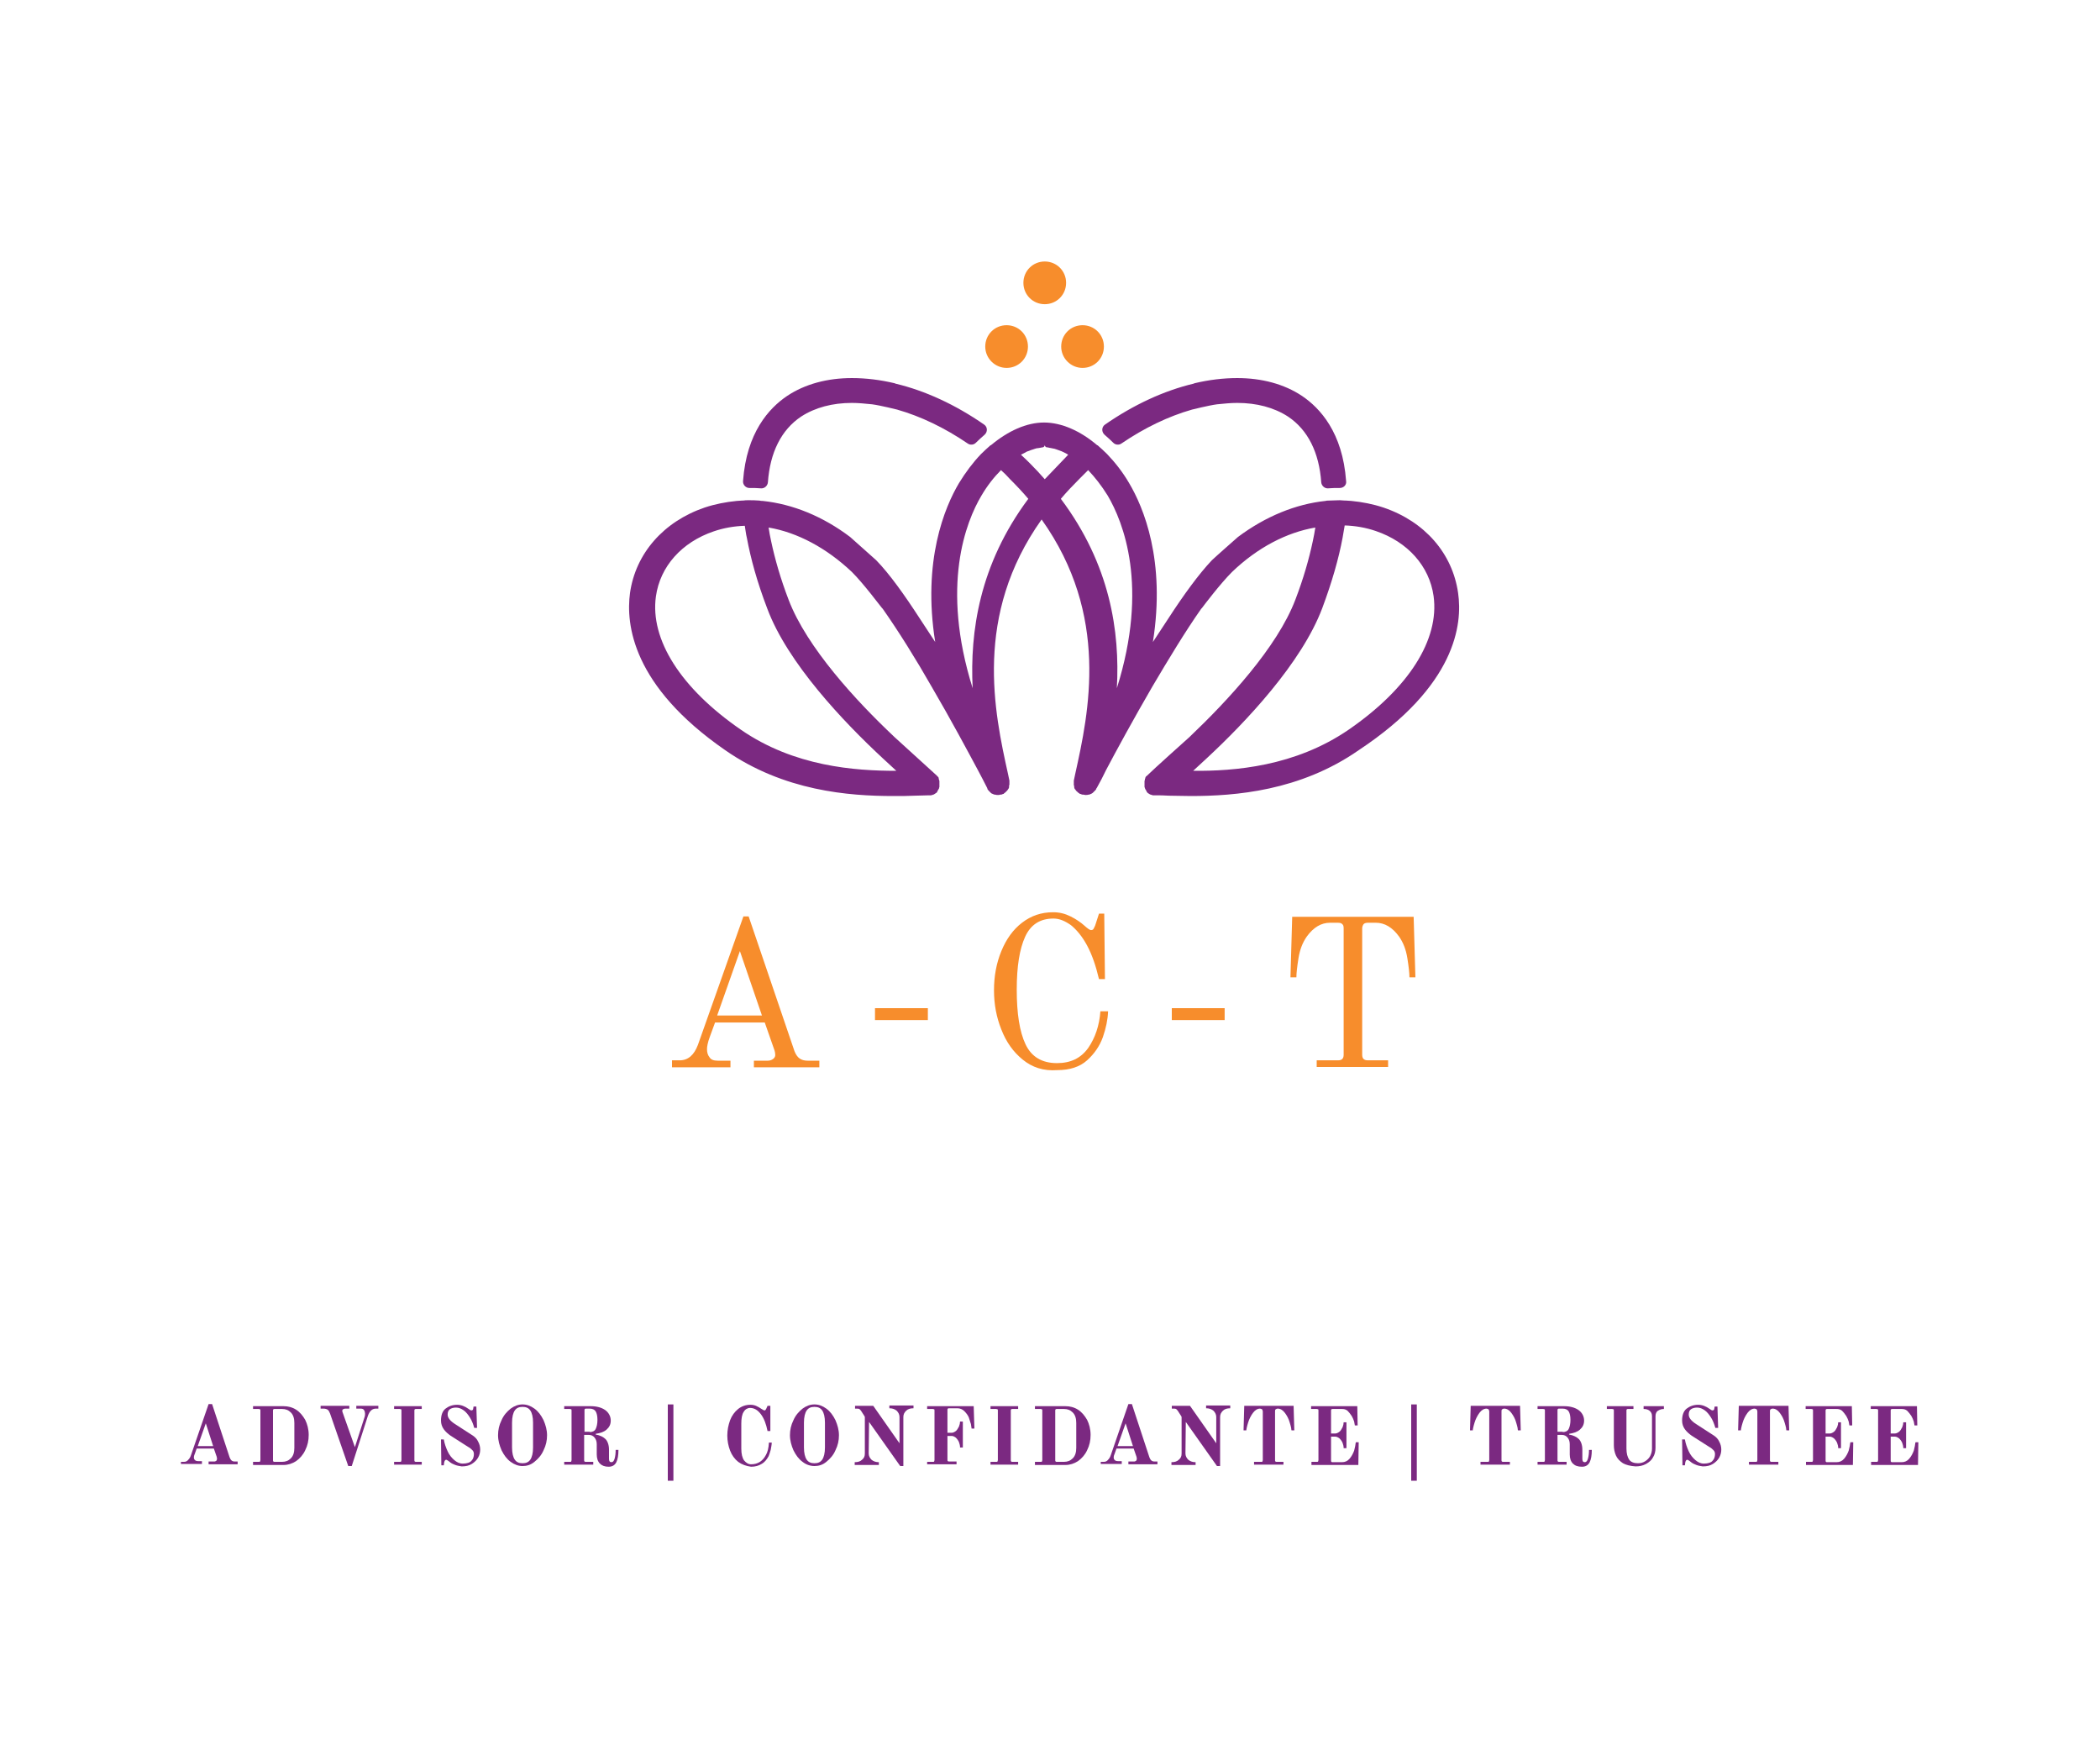 <?xml version="1.0" encoding="utf-8"?>
<!-- Generator: Adobe Illustrator 27.4.0, SVG Export Plug-In . SVG Version: 6.00 Build 0)  -->
<svg version="1.1" id="Layer_1" xmlns="http://www.w3.org/2000/svg" xmlns:xlink="http://www.w3.org/1999/xlink" x="0px" y="0px"
	 viewBox="0 0 600 500" style="enable-background:new 0 0 600 500;" xml:space="preserve">
<style type="text/css">
	.st0{fill:#7B2981;}
	.st1{fill:#F78D2C;}
</style>
<g>
	<path class="st0" d="M298.4,169.5l0.2-0.2L298.4,169.5z"/>
	<g>
		<path class="st1" d="M192,302.9h2.2c2.4,0,4.1-1.5,5.2-4.4l13-36.7h1.5l13.1,38.5c0.4,1,0.9,1.7,1.5,2.1c0.6,0.4,1.3,0.6,2.2,0.6
			h3.4v1.9h-18.7v-1.9h4c0.6,0,1.1-0.2,1.5-0.5c0.4-0.3,0.6-0.7,0.6-1.1c0-0.5-0.1-1-0.2-1.3l-2.8-8h-14.2l-1.5,4.1
			c-0.6,1.6-0.8,2.8-0.8,3.5c0,0.9,0.2,1.7,0.7,2.3c0.4,0.7,1.2,1,2.3,1h3.7v1.9H192V302.9z M204.9,290.1h12.8l-6.3-18.4
			L204.9,290.1z"/>
		<path class="st1" d="M250,291.3V288h15.1v3.4H250z"/>
		<path class="st1" d="M292.2,302.7c-2.7-2.2-4.7-5-6.1-8.6c-1.4-3.5-2.1-7.2-2.1-11.2c0-4.1,0.7-7.8,2.1-11.2
			c1.4-3.4,3.3-6.1,5.9-8.1s5.5-3,8.9-3c1.8,0,3.4,0.4,5,1.2c1.6,0.8,2.9,1.7,3.9,2.6c1,0.9,1.6,1.3,1.9,1.3c0.3,0,0.6-0.1,0.7-0.3
			c0.1-0.2,0.3-0.5,0.5-1l1.1-3.4h1.5l0.2,18.7h-1.7c-0.9-3.8-2-7-3.4-9.6c-1.4-2.6-3-4.5-4.6-5.8c-1.7-1.2-3.3-1.9-5-1.9
			c-3.8,0-6.5,1.7-8.1,5.2c-1.6,3.5-2.4,8.5-2.4,15.1c0,6.8,0.8,12,2.5,15.6c1.7,3.6,4.7,5.4,9,5.4c3.9,0,6.8-1.4,8.9-4.3
			c2-2.9,3.2-6.4,3.5-10.5h2.2c-0.1,2.4-0.6,4.8-1.5,7.4c-0.9,2.5-2.4,4.7-4.5,6.6c-2.1,1.9-5,2.8-8.5,2.8
			C298.1,306,294.9,304.9,292.2,302.7z"/>
		<path class="st1" d="M334.8,291.3V288h15.1v3.4H334.8z"/>
		<path class="st1" d="M376.5,302.9h5.8c1.1,0,1.6-0.5,1.6-1.6v-36.1c0-0.6-0.1-1-0.4-1.2c-0.2-0.3-0.7-0.4-1.3-0.4h-2.2
			c-2.5,0-4.7,1.3-6.6,3.9c-1.2,1.7-2,3.7-2.4,6.2c-0.4,2.5-0.6,4.3-0.6,5.5h-1.7l0.5-17.3h34.7l0.5,17.3h-1.7c0-1.2-0.2-3-0.6-5.5
			c-0.4-2.5-1.2-4.5-2.4-6.2c-1.9-2.6-4.1-3.9-6.6-3.9h-2.2c-0.6,0-1,0.1-1.3,0.4c-0.2,0.3-0.4,0.7-0.4,1.2v36.1
			c0,1.1,0.5,1.6,1.6,1.6h5.8v1.9h-20.4V302.9z"/>
	</g>
	<g>
		<path class="st0" d="M51.8,417.6h0.8c0.5,0,0.9-0.2,1.2-0.6c0.4-0.4,0.6-0.8,0.8-1.4l5-14.5h1l5,15.2c0.3,0.8,0.7,1.2,1.4,1.2h0.9
			v0.8h-8.3v-0.8h1.7c0.2,0,0.3-0.1,0.5-0.2c0.1-0.1,0.2-0.3,0.2-0.5c0-0.2,0-0.4-0.1-0.7l-0.8-2.3h-4.9l-0.5,1.4
			c-0.2,0.4-0.3,0.8-0.3,1.2c0,0.3,0.1,0.5,0.3,0.7c0.2,0.2,0.5,0.3,0.9,0.3h1.1v0.8h-6V417.6z M56.5,413.1h4.4l-2.1-6.5L56.5,413.1
			z"/>
		<path class="st0" d="M72.3,417.6h1.6c0.2,0,0.4,0,0.4-0.1s0.1-0.2,0.1-0.4V403c0-0.2,0-0.4-0.1-0.4s-0.2-0.1-0.4-0.1h-1.6v-0.8H81
			c1.3,0,2.5,0.3,3.6,1c1.1,0.7,1.9,1.7,2.6,2.9c0.6,1.2,1,2.7,1,4.3c0,1.6-0.3,3-1,4.4c-0.6,1.3-1.5,2.3-2.6,3.1
			c-1.1,0.7-2.3,1.1-3.6,1.1h-8.7V417.6z M80.6,417.6c1,0,1.8-0.3,2.5-1s1-1.7,1-3v-7.1c0-1.3-0.3-2.3-1-3s-1.5-1-2.5-1h-2.1
			c-0.2,0-0.3,0-0.4,0.1c-0.1,0.1-0.1,0.2-0.1,0.4v14.1c0,0.2,0,0.3,0.1,0.4c0.1,0.1,0.2,0.1,0.4,0.1H80.6z"/>
		<path class="st0" d="M94.3,403.8c-0.2-0.5-0.4-0.9-0.7-1.1c-0.3-0.2-0.7-0.3-1.2-0.3h-0.8v-0.8h8.2v0.8h-1.2
			c-0.2,0-0.4,0.1-0.6,0.2c-0.2,0.1-0.2,0.3-0.2,0.4c0,0.2,0,0.3,0.1,0.5l3.5,9.9l2.7-8.4c0.2-0.5,0.2-0.9,0.2-1.2
			c0-0.3-0.1-0.7-0.3-1s-0.5-0.4-1-0.4h-1.2v-0.8h6.3v0.8h-0.7c-1.1,0-1.8,0.7-2.3,2.1l-4.6,14.3h-1L94.3,403.8z"/>
		<path class="st0" d="M112.6,417.6h1.6c0.2,0,0.4,0,0.4-0.1s0.1-0.2,0.1-0.4V403c0-0.2,0-0.4-0.1-0.4s-0.2-0.1-0.4-0.1h-1.6v-0.8
			h7.9v0.8h-1.6c-0.2,0-0.3,0-0.4,0.1c-0.1,0.1-0.1,0.2-0.1,0.4v14.1c0,0.2,0,0.3,0.1,0.4c0.1,0.1,0.2,0.1,0.4,0.1h1.6v0.8h-7.9
			V417.6z"/>
		<path class="st0" d="M130.1,418.5c-0.5-0.2-1-0.4-1.4-0.7c-0.4-0.3-0.6-0.5-0.8-0.6c-0.2-0.1-0.3-0.2-0.4-0.2
			c-0.3,0-0.5,0.3-0.6,0.8l-0.1,0.8h-0.7l-0.1-7.4h0.8c0.2,1.2,0.6,2.3,1.1,3.4c0.5,1.1,1.2,1.9,1.9,2.5c0.7,0.6,1.5,1,2.4,1
			c1.2,0,2.1-0.3,2.5-0.8c0.5-0.5,0.7-1.2,0.7-1.9c0-0.4-0.1-0.8-0.4-1.1s-0.7-0.7-1.3-1l-5-3.2c-0.7-0.5-1.4-1.1-1.9-1.8
			c-0.5-0.7-0.8-1.5-0.8-2.5c0-1.5,0.4-2.7,1.3-3.4c0.9-0.7,2-1.1,3.3-1.1c1.1,0,2.2,0.4,3.3,1.2c0.4,0.3,0.6,0.4,0.8,0.4
			c0.3,0,0.5-0.2,0.5-0.5l0.1-0.6h0.8l0.2,6.1h-0.8c-0.3-1.1-0.7-2.1-1.2-2.9s-1.1-1.6-1.8-2.1c-0.7-0.5-1.4-0.8-2.2-0.8
			c-0.8,0-1.4,0.2-1.8,0.5c-0.4,0.3-0.6,0.8-0.6,1.5c0,0.9,0.7,1.8,2.1,2.7l5.1,3.3c0.6,0.4,1.2,1,1.5,1.7c0.4,0.7,0.6,1.5,0.6,2.3
			c0,0.8-0.2,1.6-0.6,2.3c-0.4,0.7-1,1.3-1.8,1.8c-0.8,0.5-1.7,0.7-2.9,0.7C131.3,418.8,130.6,418.7,130.1,418.5z"/>
		<path class="st0" d="M145.9,417.6c-1.1-0.8-1.9-1.9-2.6-3.3c-0.6-1.4-1-2.8-1-4.3c0-1.5,0.3-2.9,1-4.3c0.6-1.4,1.5-2.4,2.6-3.3
			c1.1-0.8,2.2-1.2,3.4-1.2s2.3,0.4,3.4,1.2s1.9,1.9,2.6,3.3c0.6,1.4,1,2.8,1,4.3c0,1.5-0.3,2.9-1,4.3c-0.6,1.4-1.5,2.4-2.6,3.3
			s-2.2,1.2-3.4,1.2S147,418.4,145.9,417.6z M151.5,417c0.5-0.7,0.8-1.9,0.8-3.5v-7.1c0-1.6-0.3-2.8-0.8-3.5c-0.5-0.7-1.2-1-2.2-1
			s-1.7,0.3-2.2,1c-0.5,0.7-0.8,1.9-0.8,3.5v7.1c0,1.6,0.3,2.8,0.8,3.5c0.5,0.7,1.2,1,2.2,1S151,417.7,151.5,417z"/>
		<path class="st0" d="M171.4,418.1c-0.6-0.6-0.9-1.5-0.9-2.6v-2.9c0-0.8-0.2-1.4-0.6-1.9c-0.4-0.5-0.9-0.8-1.7-0.8h-1.3v7.2
			c0,0.2,0,0.3,0.1,0.4c0.1,0.1,0.2,0.1,0.4,0.1h2.1v0.8h-8.3v-0.8h1.6c0.2,0,0.4,0,0.4-0.1s0.1-0.2,0.1-0.4V403
			c0-0.2,0-0.4-0.1-0.4s-0.2-0.1-0.4-0.1h-1.6v-0.8h7.6c1.7,0,3.1,0.4,4.1,1.1c1,0.7,1.6,1.8,1.6,3c0,1.1-0.4,1.9-1.2,2.6
			s-1.8,1-3.1,1.2v0.2c1.2,0.2,2.2,0.7,2.8,1.3s1,1.7,1,3v2.6c0,0.7,0.2,1,0.7,1c0.4,0,0.7-0.3,0.9-1c0.2-0.7,0.3-1.5,0.3-2.5h0.8
			c0,1.5-0.2,2.7-0.6,3.5c-0.4,0.8-1.1,1.3-2.2,1.3C172.8,419,172,418.7,171.4,418.1z M168.5,409.1c0.8,0,1.4-0.3,1.7-0.9
			s0.5-1.5,0.5-2.6c0-1.1-0.2-1.9-0.5-2.4c-0.3-0.5-0.9-0.8-1.7-0.8h-1c-0.2,0-0.3,0-0.4,0.1c-0.1,0.1-0.1,0.2-0.1,0.4v6.1H168.5z"
			/>
		<path class="st0" d="M190.8,423v-21.8h1.6V423H190.8z"/>
		<path class="st0" d="M210.9,417.6c-1-0.8-1.8-1.9-2.3-3.2c-0.5-1.3-0.8-2.8-0.8-4.3c0-1.6,0.3-3,0.8-4.4c0.5-1.3,1.3-2.4,2.3-3.2
			c1-0.8,2.2-1.2,3.5-1.2c0.6,0,1.1,0.1,1.6,0.3c0.5,0.2,1,0.5,1.6,0.9c0.4,0.2,0.6,0.4,0.8,0.4c0.1,0,0.2,0,0.3-0.1
			c0.1-0.1,0.1-0.2,0.2-0.3l0.4-0.9h0.8v7.2h-0.8c-0.4-2-1-3.6-1.9-4.8c-0.9-1.2-1.9-1.8-3.1-1.8c-0.7,0-1.4,0.4-1.8,1.1
			c-0.5,0.7-0.7,1.9-0.7,3.4v7.1c0,1.6,0.3,2.7,0.8,3.4c0.6,0.7,1.2,1.1,2,1.1c1.9,0,3.3-0.9,4.2-2.6c0.5-0.8,0.8-2,0.9-3.6h0.8
			c0,0.7-0.2,1.4-0.3,2.1c-0.2,0.7-0.4,1.3-0.6,1.8c-0.5,0.9-1.1,1.7-2,2.2c-0.8,0.5-1.8,0.8-3,0.8
			C213.2,418.8,212,418.4,210.9,417.6z"/>
		<path class="st0" d="M229.3,417.6c-1.1-0.8-1.9-1.9-2.6-3.3c-0.6-1.4-1-2.8-1-4.3c0-1.5,0.3-2.9,1-4.3c0.6-1.4,1.5-2.4,2.6-3.3
			c1.1-0.8,2.2-1.2,3.4-1.2s2.3,0.4,3.4,1.2s1.9,1.9,2.6,3.3c0.6,1.4,1,2.8,1,4.3c0,1.5-0.3,2.9-1,4.3c-0.6,1.4-1.5,2.4-2.6,3.3
			s-2.2,1.2-3.4,1.2S230.3,418.4,229.3,417.6z M234.9,417c0.5-0.7,0.8-1.9,0.8-3.5v-7.1c0-1.6-0.3-2.8-0.8-3.5c-0.5-0.7-1.2-1-2.2-1
			s-1.7,0.3-2.2,1c-0.5,0.7-0.8,1.9-0.8,3.5v7.1c0,1.6,0.3,2.8,0.8,3.5c0.5,0.7,1.2,1,2.2,1S234.4,417.7,234.9,417z"/>
		<path class="st0" d="M248.3,406.2L248.3,406.2l-0.1,9c0,0.7,0.3,1.3,0.8,1.8c0.6,0.5,1.3,0.7,2.1,0.7v0.8h-6.9v-0.8
			c0.9,0,1.6-0.2,2.1-0.7c0.6-0.5,0.8-1,0.8-1.8v-10c0-0.2,0-0.3,0-0.4c0-0.1-0.1-0.2-0.2-0.4L246,403c-0.2-0.2-0.3-0.4-0.5-0.5
			s-0.5-0.1-0.8-0.1h-0.4v-0.8h5.2l7.5,10.7v-7.5c0-0.7-0.3-1.3-0.8-1.8c-0.6-0.5-1.3-0.7-2.1-0.7v-0.8h6.9v0.8
			c-0.9,0-1.6,0.2-2.1,0.7s-0.8,1-0.8,1.8v14h-0.9L248.3,406.2z"/>
		<path class="st0" d="M264.9,417.6h1.6c0.2,0,0.4,0,0.4-0.1s0.1-0.2,0.1-0.4V403c0-0.2,0-0.4-0.1-0.4s-0.2-0.1-0.4-0.1h-1.6v-0.8
			h13.3l0.2,6.4h-0.8c0-0.1-0.1-0.5-0.2-1.3c-0.2-0.7-0.4-1.3-0.6-1.9c-0.3-0.7-0.8-1.3-1.3-1.8s-1.2-0.8-1.9-0.8h-2.4
			c-0.2,0-0.3,0-0.4,0.1c-0.1,0.1-0.1,0.2-0.1,0.4v6.5h1.2c0.4,0,0.8-0.2,1.2-0.5c0.4-0.3,0.6-0.8,0.9-1.3c0.2-0.5,0.3-1,0.3-1.4
			h0.8v7.4h-0.8c0-0.5-0.1-1-0.3-1.5c-0.2-0.5-0.5-0.9-0.9-1.3c-0.4-0.3-0.8-0.5-1.2-0.5h-1.2v6.8c0,0.2,0,0.3,0.1,0.4
			c0.1,0.1,0.2,0.1,0.4,0.1h2.1v0.8h-8.4V417.6z"/>
		<path class="st0" d="M283,417.6h1.6c0.2,0,0.4,0,0.4-0.1s0.1-0.2,0.1-0.4V403c0-0.2,0-0.4-0.1-0.4s-0.2-0.1-0.4-0.1H283v-0.8h7.9
			v0.8h-1.6c-0.2,0-0.3,0-0.4,0.1c-0.1,0.1-0.1,0.2-0.1,0.4v14.1c0,0.2,0,0.3,0.1,0.4c0.1,0.1,0.2,0.1,0.4,0.1h1.6v0.8H283V417.6z"
			/>
		<path class="st0" d="M295.7,417.6h1.6c0.2,0,0.4,0,0.4-0.1s0.1-0.2,0.1-0.4V403c0-0.2,0-0.4-0.1-0.4s-0.2-0.1-0.4-0.1h-1.6v-0.8
			h8.7c1.3,0,2.5,0.3,3.6,1c1.1,0.7,1.9,1.7,2.6,2.9c0.6,1.2,1,2.7,1,4.3c0,1.6-0.3,3-1,4.4c-0.6,1.3-1.5,2.3-2.6,3.1
			c-1.1,0.7-2.3,1.1-3.6,1.1h-8.7V417.6z M304,417.6c1,0,1.8-0.3,2.5-1s1-1.7,1-3v-7.1c0-1.3-0.3-2.3-1-3s-1.5-1-2.5-1H302
			c-0.2,0-0.3,0-0.4,0.1c-0.1,0.1-0.1,0.2-0.1,0.4v14.1c0,0.2,0,0.3,0.1,0.4c0.1,0.1,0.2,0.1,0.4,0.1H304z"/>
		<path class="st0" d="M314.6,417.6h0.8c0.5,0,0.9-0.2,1.2-0.6c0.4-0.4,0.6-0.8,0.8-1.4l5-14.5h1l5,15.2c0.3,0.8,0.7,1.2,1.4,1.2
			h0.9v0.8h-8.3v-0.8h1.7c0.2,0,0.3-0.1,0.5-0.2c0.1-0.1,0.2-0.3,0.2-0.5c0-0.2,0-0.4-0.1-0.7l-0.8-2.3H319l-0.5,1.4
			c-0.2,0.4-0.3,0.8-0.3,1.2c0,0.3,0.1,0.5,0.3,0.7c0.2,0.2,0.5,0.3,0.9,0.3h1.1v0.8h-6V417.6z M319.3,413.1h4.4l-2.1-6.5
			L319.3,413.1z"/>
		<path class="st0" d="M338.8,406.2L338.8,406.2l-0.1,9c0,0.7,0.3,1.3,0.8,1.8c0.6,0.5,1.3,0.7,2.1,0.7v0.8h-6.9v-0.8
			c0.9,0,1.6-0.2,2.1-0.7c0.6-0.5,0.8-1,0.8-1.8v-10c0-0.2,0-0.3,0-0.4c0-0.1-0.1-0.2-0.2-0.4l-0.9-1.4c-0.2-0.2-0.3-0.4-0.5-0.5
			s-0.5-0.1-0.8-0.1h-0.4v-0.8h5.2l7.5,10.7v-7.5c0-0.7-0.3-1.3-0.8-1.8c-0.6-0.5-1.3-0.7-2.1-0.7v-0.8h6.9v0.8
			c-0.9,0-1.6,0.2-2.1,0.7s-0.8,1-0.8,1.8v14h-0.9L338.8,406.2z"/>
		<path class="st0" d="M358.4,417.6h1.9c0.2,0,0.4,0,0.4-0.1s0.1-0.2,0.1-0.4v-13.9c0-0.2-0.1-0.4-0.2-0.6c-0.2-0.1-0.4-0.2-0.6-0.2
			c-0.7,0-1.4,0.4-2,1.2s-1.1,1.8-1.4,2.8c-0.2,0.6-0.3,1.1-0.4,1.5c-0.1,0.4-0.1,0.6-0.1,0.7h-0.8l0.2-7h14.1l0.2,7h-0.8
			c0-0.1-0.1-0.3-0.1-0.7c-0.1-0.4-0.2-0.9-0.4-1.5c-0.3-1.1-0.8-2-1.4-2.8s-1.3-1.2-2-1.2c-0.3,0-0.5,0.1-0.6,0.2
			c-0.2,0.1-0.2,0.3-0.2,0.6v13.9c0,0.2,0,0.3,0.1,0.4s0.2,0.1,0.4,0.1h1.9v0.8h-8.4V417.6z"/>
		<path class="st0" d="M374.6,417.6h1.6c0.2,0,0.4,0,0.4-0.1s0.1-0.2,0.1-0.4V403c0-0.2,0-0.4-0.1-0.4s-0.2-0.1-0.4-0.1h-1.6v-0.8
			h13.2l0.1,5.5h-0.8c0-0.1-0.1-0.5-0.2-1.1c-0.2-0.6-0.4-1.1-0.7-1.6c-0.4-0.6-0.8-1.1-1.2-1.5c-0.5-0.4-1-0.5-1.6-0.5h-2.6
			c-0.2,0-0.3,0-0.4,0.1c-0.1,0.1-0.1,0.2-0.1,0.4v6.5h1.2c0.4,0,0.8-0.2,1.2-0.5c0.4-0.3,0.6-0.8,0.9-1.3c0.2-0.5,0.3-1,0.3-1.4
			h0.8v7.4h-0.8c0-0.5-0.1-1-0.3-1.5c-0.2-0.5-0.5-0.9-0.9-1.3c-0.4-0.3-0.8-0.5-1.2-0.5h-1.2v6.8c0,0.2,0,0.3,0.1,0.4
			c0.1,0.1,0.2,0.1,0.4,0.1h2.6c0.9,0,1.6-0.3,2.2-1c0.6-0.7,1-1.5,1.3-2.3c0.1-0.4,0.2-0.8,0.3-1.3c0.1-0.5,0.1-0.9,0.2-1.1h0.8
			l-0.1,6.5h-13.4V417.6z"/>
		<path class="st0" d="M403.2,423v-21.8h1.6V423H403.2z"/>
		<path class="st0" d="M423.1,417.6h1.9c0.2,0,0.4,0,0.4-0.1s0.1-0.2,0.1-0.4v-13.9c0-0.2-0.1-0.4-0.2-0.6c-0.2-0.1-0.4-0.2-0.6-0.2
			c-0.7,0-1.4,0.4-2,1.2s-1.1,1.8-1.4,2.8c-0.2,0.6-0.3,1.1-0.4,1.5c-0.1,0.4-0.1,0.6-0.1,0.7H420l0.2-7h14.1l0.2,7h-0.8
			c0-0.1-0.1-0.3-0.1-0.7c-0.1-0.4-0.2-0.9-0.4-1.5c-0.3-1.1-0.8-2-1.4-2.8s-1.3-1.2-2-1.2c-0.3,0-0.5,0.1-0.6,0.2
			c-0.2,0.1-0.2,0.3-0.2,0.6v13.9c0,0.2,0,0.3,0.1,0.4s0.2,0.1,0.4,0.1h1.9v0.8h-8.4V417.6z"/>
		<path class="st0" d="M449.4,418.1c-0.6-0.6-0.9-1.5-0.9-2.6v-2.9c0-0.8-0.2-1.4-0.6-1.9c-0.4-0.5-0.9-0.8-1.7-0.8H445v7.2
			c0,0.2,0,0.3,0.1,0.4c0.1,0.1,0.2,0.1,0.4,0.1h2.1v0.8h-8.3v-0.8h1.6c0.2,0,0.4,0,0.4-0.1s0.1-0.2,0.1-0.4V403
			c0-0.2,0-0.4-0.1-0.4s-0.2-0.1-0.4-0.1h-1.6v-0.8h7.6c1.7,0,3.1,0.4,4.1,1.1c1,0.7,1.6,1.8,1.6,3c0,1.1-0.4,1.9-1.2,2.6
			s-1.8,1-3.1,1.2v0.2c1.2,0.2,2.2,0.7,2.8,1.3s1,1.7,1,3v2.6c0,0.7,0.2,1,0.7,1c0.4,0,0.7-0.3,0.9-1c0.2-0.7,0.3-1.5,0.3-2.5h0.8
			c0,1.5-0.2,2.7-0.6,3.5c-0.4,0.8-1.1,1.3-2.2,1.3C450.8,419,450,418.7,449.4,418.1z M446.5,409.1c0.8,0,1.4-0.3,1.7-0.9
			s0.5-1.5,0.5-2.6c0-1.1-0.2-1.9-0.5-2.4c-0.3-0.5-0.9-0.8-1.7-0.8h-1c-0.2,0-0.3,0-0.4,0.1c-0.1,0.1-0.1,0.2-0.1,0.4v6.1H446.5z"
			/>
		<path class="st0" d="M463.7,418c-0.9-0.6-1.6-1.3-2-2.2c-0.4-0.9-0.6-1.9-0.6-3V403c0-0.2,0-0.4-0.1-0.4s-0.2-0.1-0.4-0.1h-1.5
			v-0.8h7.6v0.8h-1.5c-0.2,0-0.3,0-0.4,0.1c-0.1,0.1-0.1,0.2-0.1,0.4v10.8c0,1.4,0.3,2.5,0.8,3.2s1.4,1,2.5,1c0.8,0,1.5-0.2,2.1-0.6
			c0.6-0.4,1.1-0.9,1.4-1.5s0.5-1.3,0.5-2.1v-9.2c0-0.7-0.2-1.2-0.7-1.6s-1.1-0.5-1.7-0.5v-0.8h5.8v0.8c-0.7,0-1.2,0.2-1.7,0.5
			s-0.7,0.9-0.7,1.6v9c0,1-0.2,1.9-0.7,2.7c-0.4,0.8-1.1,1.4-2,1.9s-1.9,0.7-3,0.7C465.8,418.8,464.6,418.5,463.7,418z"/>
		<path class="st0" d="M484.7,418.5c-0.5-0.2-1-0.4-1.4-0.7c-0.4-0.3-0.6-0.5-0.8-0.6c-0.2-0.1-0.3-0.2-0.4-0.2
			c-0.3,0-0.5,0.3-0.6,0.8l-0.1,0.8h-0.7l-0.1-7.4h0.8c0.2,1.2,0.6,2.3,1.1,3.4c0.5,1.1,1.2,1.9,1.9,2.5c0.7,0.6,1.5,1,2.4,1
			c1.2,0,2.1-0.3,2.5-0.8c0.5-0.5,0.7-1.2,0.7-1.9c0-0.4-0.1-0.8-0.4-1.1s-0.7-0.7-1.3-1l-5-3.2c-0.7-0.5-1.4-1.1-1.9-1.8
			c-0.5-0.7-0.8-1.5-0.8-2.5c0-1.5,0.4-2.7,1.3-3.4c0.9-0.7,2-1.1,3.3-1.1c1.1,0,2.2,0.4,3.3,1.2c0.4,0.3,0.6,0.4,0.8,0.4
			c0.3,0,0.5-0.2,0.5-0.5l0.1-0.6h0.8l0.2,6.1h-0.8c-0.3-1.1-0.7-2.1-1.2-2.9s-1.1-1.6-1.8-2.1c-0.7-0.5-1.4-0.8-2.2-0.8
			c-0.8,0-1.4,0.2-1.8,0.5c-0.4,0.3-0.6,0.8-0.6,1.5c0,0.9,0.7,1.8,2.1,2.7l5.1,3.3c0.6,0.4,1.2,1,1.5,1.7c0.4,0.7,0.6,1.5,0.6,2.3
			c0,0.8-0.2,1.6-0.6,2.3c-0.4,0.7-1,1.3-1.8,1.8c-0.8,0.5-1.7,0.7-2.9,0.7C485.8,418.8,485.2,418.7,484.7,418.5z"/>
		<path class="st0" d="M499.7,417.6h1.9c0.2,0,0.4,0,0.4-0.1s0.1-0.2,0.1-0.4v-13.9c0-0.2-0.1-0.4-0.2-0.6c-0.2-0.1-0.4-0.2-0.6-0.2
			c-0.7,0-1.4,0.4-2,1.2s-1.1,1.8-1.4,2.8c-0.2,0.6-0.3,1.1-0.4,1.5c-0.1,0.4-0.1,0.6-0.1,0.7h-0.8l0.2-7H511l0.2,7h-0.8
			c0-0.1-0.1-0.3-0.1-0.7c-0.1-0.4-0.2-0.9-0.4-1.5c-0.3-1.1-0.8-2-1.4-2.8s-1.3-1.2-2-1.2c-0.3,0-0.5,0.1-0.6,0.2
			c-0.2,0.1-0.2,0.3-0.2,0.6v13.9c0,0.2,0,0.3,0.1,0.4s0.2,0.1,0.4,0.1h1.9v0.8h-8.4V417.6z"/>
		<path class="st0" d="M515.9,417.6h1.6c0.2,0,0.4,0,0.4-0.1s0.1-0.2,0.1-0.4V403c0-0.2,0-0.4-0.1-0.4s-0.2-0.1-0.4-0.1h-1.6v-0.8
			h13.2l0.1,5.5h-0.8c0-0.1-0.1-0.5-0.2-1.1c-0.2-0.6-0.4-1.1-0.7-1.6c-0.4-0.6-0.8-1.1-1.2-1.5c-0.5-0.4-1-0.5-1.6-0.5h-2.6
			c-0.2,0-0.3,0-0.4,0.1c-0.1,0.1-0.1,0.2-0.1,0.4v6.5h1.2c0.4,0,0.8-0.2,1.2-0.5c0.4-0.3,0.6-0.8,0.9-1.3c0.2-0.5,0.3-1,0.3-1.4
			h0.8v7.4h-0.8c0-0.5-0.1-1-0.3-1.5c-0.2-0.5-0.5-0.9-0.9-1.3c-0.4-0.3-0.8-0.5-1.2-0.5h-1.2v6.8c0,0.2,0,0.3,0.1,0.4
			c0.1,0.1,0.2,0.1,0.4,0.1h2.6c0.9,0,1.6-0.3,2.2-1c0.6-0.7,1-1.5,1.3-2.3c0.1-0.4,0.2-0.8,0.3-1.3c0.1-0.5,0.1-0.9,0.2-1.1h0.8
			l-0.1,6.5h-13.4V417.6z"/>
		<path class="st0" d="M534.5,417.6h1.6c0.2,0,0.4,0,0.4-0.1s0.1-0.2,0.1-0.4V403c0-0.2,0-0.4-0.1-0.4s-0.2-0.1-0.4-0.1h-1.6v-0.8
			h13.2l0.1,5.5h-0.8c0-0.1-0.1-0.5-0.2-1.1c-0.2-0.6-0.4-1.1-0.7-1.6c-0.4-0.6-0.8-1.1-1.2-1.5c-0.5-0.4-1-0.5-1.6-0.5h-2.6
			c-0.2,0-0.3,0-0.4,0.1c-0.1,0.1-0.1,0.2-0.1,0.4v6.5h1.2c0.4,0,0.8-0.2,1.2-0.5c0.4-0.3,0.6-0.8,0.9-1.3c0.2-0.5,0.3-1,0.3-1.4
			h0.8v7.4h-0.8c0-0.5-0.1-1-0.3-1.5c-0.2-0.5-0.5-0.9-0.9-1.3c-0.4-0.3-0.8-0.5-1.2-0.5h-1.2v6.8c0,0.2,0,0.3,0.1,0.4
			c0.1,0.1,0.2,0.1,0.4,0.1h2.6c0.9,0,1.6-0.3,2.2-1c0.6-0.7,1-1.5,1.3-2.3c0.1-0.4,0.2-0.8,0.3-1.3c0.1-0.5,0.1-0.9,0.2-1.1h0.8
			l-0.1,6.5h-13.4V417.6z"/>
	</g>
	<g>
		<path class="st0" d="M214.1,139.4c1.1,0,2.2,0,3.3,0.1c1,0.1,1.9-0.7,2-1.7c0.6-8.5,3.8-15,9.5-18.8c4-2.6,9-3.9,14.5-3.9
			c1.9,0,3.8,0.2,5.8,0.4c2.3,0.3,7.1,1.5,7.1,1.5c6.7,1.9,13.6,5.2,20.2,9.7c0.7,0.5,1.7,0.4,2.3-0.2c0.8-0.8,1.7-1.6,2.5-2.3
			c0.9-0.8,0.9-2.2-0.1-2.9c-8.2-5.7-16.9-9.7-25.3-11.7c-0.1,0-0.1,0-0.2-0.1c-4.2-1-8.3-1.5-12.3-1.5c-7,0-13.4,1.7-18.5,5.1
			c-5.2,3.5-11.6,10.5-12.6,24.3C212.2,138.5,213.1,139.4,214.1,139.4"/>
		<path class="st0" d="M382.8,139.4c-1.1,0-2.2,0-3.3,0.1c-1,0.1-1.9-0.7-2-1.7c-0.6-8.5-3.8-15-9.5-18.8c-4-2.6-9-3.9-14.5-3.9
			c-1.9,0-3.8,0.2-5.8,0.4c-2.3,0.3-7.1,1.5-7.1,1.5c-6.7,1.9-13.6,5.2-20.2,9.7c-0.7,0.5-1.7,0.4-2.3-0.2c-0.8-0.8-1.7-1.6-2.5-2.3
			c-0.9-0.8-0.9-2.2,0.1-2.9c8.2-5.7,16.9-9.7,25.3-11.7c0.1,0,0.1,0,0.2-0.1c4.2-1,8.3-1.5,12.3-1.5c7,0,13.4,1.7,18.5,5.1
			c5.2,3.5,11.6,10.5,12.6,24.3C384.8,138.5,383.9,139.4,382.8,139.4"/>
		<path class="st0" d="M416.6,169.4c-1.6-11.3-9.5-20.4-21.3-24.4c-3-1-6.1-1.6-9.2-1.9l-1.5-0.1l-0.3,0c-0.5,0-1-0.1-1.5-0.1
			c-1.1,0-2.2,0.1-3.2,0.1c-0.3,0-0.6,0-0.9,0.1c-8.5,0.9-17.1,4.4-25,10.3c0,0-6.7,5.9-7.4,6.6c0,0-0.1,0.1-0.1,0.1
			c-3.6,3.8-8,9.8-12.4,16.6l-4.4,6.7c0,0,0,0,0,0c3.7-23.3-2.7-38.5-6.8-45.4c-1.8-3.1-4-5.9-6.3-8.3c-0.9-0.9-1.8-1.7-2.7-2.5
			c0,0,0,0-0.1,0c-4.8-4.1-10.2-6.5-15.2-6.5c-5,0-10.3,2.4-15.2,6.5c0,0,0,0-0.1,0c-0.9,0.8-1.8,1.6-2.7,2.5
			c-2.3,2.4-4.4,5.2-6.3,8.3c-4.1,6.9-10.5,22.2-6.8,45.4c0,0,0,0,0,0l-4.4-6.7c-4.4-6.8-8.7-12.8-12.4-16.6c0,0-0.1-0.1-0.1-0.1
			c-0.7-0.6-7.4-6.6-7.4-6.6c-7.8-5.9-16.4-9.4-25-10.3c-0.3,0-0.6,0-0.9-0.1c-1.1-0.1-2.2-0.1-3.2-0.1c-0.5,0-1,0-1.5,0.1l-0.3,0
			l-1.5,0.1c-3.1,0.3-6.2,0.9-9.2,1.9c-11.7,4-19.7,13.1-21.3,24.4c-1.2,8.9,0.6,26.5,27.2,44.9c16.8,11.7,35.4,13.1,48,13.1
			c2.3,0,4.5,0,6.3-0.1c1.4,0,2.6-0.1,3.7-0.1c0,0,0,0,0.1,0c0.1,0,0.3,0,0.4,0c0.1,0,0.2,0,0.3,0c0.1,0,0.2-0.1,0.3-0.1
			c0,0,0.1,0,0.1,0v0c0.1,0,0.2-0.1,0.2-0.1c0,0,0,0,0.1,0c0.1,0,0.1-0.1,0.2-0.1c0.1-0.1,0.2-0.1,0.3-0.2c0.1-0.1,0.2-0.1,0.3-0.2
			c0.1-0.1,0.2-0.1,0.2-0.2c0.1-0.1,0.1-0.1,0.1-0.2c0-0.1,0.1-0.1,0.1-0.2c0,0,0,0,0,0c0.1-0.1,0.1-0.1,0.1-0.2
			c0.1-0.1,0.1-0.2,0.2-0.3c0.1-0.1,0.1-0.2,0.1-0.3c0-0.1,0.1-0.2,0.1-0.3c0,0,0-0.1,0-0.1v0c0-0.1,0-0.1,0-0.2c0-0.1,0-0.3,0-0.4
			c0,0,0-0.1,0-0.1c0,0,0-0.1,0-0.1c0,0,0,0,0-0.1c0-0.1,0-0.3,0-0.4c0,0,0-0.1,0-0.1v0c0-0.1,0-0.1,0-0.2c0-0.1-0.1-0.2-0.1-0.3
			c0-0.1-0.1-0.2-0.1-0.4c0,0,0,0,0-0.1c0-0.1-0.1-0.2-0.1-0.3c-0.1-0.1-0.3-0.2-0.4-0.4c-1.9-1.7-11.2-10.2-12.2-11.1l-0.2-0.2
			c-10.5-9.9-24.8-25.3-30-39c-2.3-6-3.9-11.6-5-16.8c-0.3-1.3-0.5-2.5-0.7-3.8l0,0c8.2,1.4,16.5,5.8,23.8,12.7l0,0
			c3.4,3.4,8,9.6,8.6,10.3l0.2,0.2c4.5,6.4,9.5,14.4,14,22.3c5.5,9.4,10.3,18.4,13.2,23.8c0.9,1.7,1.8,3.4,2.7,5.2c0,0,0,0,0,0
			c0,0,0,0,0,0c0,0,0,0.1,0,0.1c0,0,0,0,0,0.1c0.1,0.1,0.2,0.2,0.3,0.4c0.1,0.1,0.2,0.2,0.3,0.3c0,0,0,0,0,0c0,0,0,0,0.1,0.1
			c0.1,0.1,0.2,0.2,0.3,0.3c0,0,0,0,0,0c0.1,0.1,0.2,0.2,0.3,0.2c0,0,0,0,0,0c0,0,0,0,0,0c0.2,0.1,0.5,0.2,0.7,0.3c0,0,0.1,0,0.1,0
			c0,0,0.1,0,0.1,0c0,0,0,0,0,0c0.3,0.1,0.5,0.1,0.8,0.1c0,0,0,0,0,0c0.1,0,0.1,0,0.1,0c0.2,0,0.4,0,0.6-0.1c0,0,0,0,0.1,0
			c0,0,0,0,0,0c0.1,0,0.1,0,0.1,0c0,0,0.1,0,0.1,0c0.2-0.1,0.3-0.1,0.5-0.2c0,0,0.1,0,0.1,0c0,0,0,0,0,0c0.1,0,0.1-0.1,0.1-0.1
			c0,0,0.1,0,0.1-0.1c0.1-0.1,0.2-0.1,0.3-0.2c0,0,0.1-0.1,0.1-0.1c0,0,0,0,0,0c0.1-0.1,0.1-0.1,0.2-0.2c0.1-0.1,0.1-0.1,0.2-0.2
			c0,0,0.1-0.1,0.1-0.1c0,0,0,0,0,0c0.1-0.1,0.1-0.2,0.2-0.3l0,0c0,0,0-0.1,0.1-0.1c0,0,0-0.1,0.1-0.2c0,0,0,0,0,0
			c0-0.1,0.1-0.2,0.1-0.3c0,0,0,0,0,0c0,0,0-0.1,0-0.1c0,0,0-0.1,0-0.2c0,0,0,0,0-0.1c0-0.1,0-0.2,0.1-0.3c0,0,0-0.1,0-0.1
			c0-0.1,0-0.1,0-0.2c0,0,0,0,0,0c0,0,0,0,0-0.1v0c0-0.1,0-0.2,0-0.4c0-0.1,0-0.1,0-0.2c0,0,0,0,0,0c0-0.1,0-0.1,0-0.2l-0.4-1.9
			c-3.9-17.6-9.9-45.3,9.6-72.7l0,0c0,0,0,0,0,0c19.5,27.4,13.5,55.1,9.6,72.7l-0.4,1.9c0,0.1,0,0.1,0,0.2c0,0,0,0,0,0
			c0,0.1,0,0.1,0,0.2c0,0.1,0,0.2,0,0.4v0c0,0,0,0,0,0.1c0,0,0,0,0,0c0,0.1,0,0.1,0,0.2c0,0,0,0.1,0,0.1c0,0.1,0,0.2,0.1,0.3
			c0,0,0,0,0,0.1c0,0,0,0.1,0,0.2c0,0,0,0.1,0,0.1c0,0,0,0,0,0c0,0.1,0.1,0.2,0.1,0.3c0,0,0,0,0,0c0,0.1,0,0.1,0.1,0.2
			c0,0,0,0.1,0.1,0.1l0,0c0.1,0.1,0.1,0.2,0.2,0.3c0,0,0,0,0,0c0,0.1,0.1,0.1,0.1,0.1c0,0.1,0.1,0.1,0.2,0.2
			c0.1,0.1,0.1,0.1,0.2,0.2c0,0,0,0,0,0c0,0,0.1,0.1,0.1,0.1c0.1,0.1,0.2,0.1,0.3,0.2c0,0,0.1,0.1,0.1,0.1c0.1,0,0.1,0.1,0.2,0.1
			c0,0,0,0,0,0c0,0,0.1,0,0.1,0c0.2,0.1,0.3,0.1,0.5,0.2c0,0,0.1,0,0.1,0c0,0,0.1,0,0.1,0c0,0,0,0,0,0c0,0,0,0,0.1,0
			c0.2,0,0.4,0.1,0.6,0.1c0,0,0.1,0,0.1,0l0,0c0.3,0,0.5,0,0.8-0.1c0,0,0,0,0,0c0,0,0.1,0,0.1,0c0,0,0.1,0,0.1,0
			c0.2-0.1,0.5-0.2,0.7-0.3c0,0,0,0,0,0c0,0,0,0,0,0c0.1-0.1,0.2-0.1,0.3-0.2c0,0,0,0,0,0c0.1-0.1,0.2-0.2,0.3-0.3c0,0,0,0,0.1-0.1
			c0,0,0,0,0,0c0.1-0.1,0.2-0.2,0.3-0.3l0,0c0.1-0.1,0.2-0.2,0.3-0.4c0,0,0,0,0-0.1c0,0,0-0.1,0.1-0.1c0,0,0,0,0,0c0,0,0,0,0,0
			c1-1.8,1.9-3.5,2.7-5.2c2.9-5.5,7.8-14.5,13.2-23.8c4.6-7.8,9.5-15.9,14-22.3l0.2-0.2c0.6-0.8,5.2-6.9,8.6-10.3v0
			c7.3-7,15.6-11.3,23.8-12.7v0c-0.2,1.2-0.4,2.5-0.7,3.8c-1.1,5.2-2.7,10.8-5,16.8c-5.2,13.7-19.5,29-30,39l-0.2,0.2
			c-1,0.9-10.4,9.3-12.2,11.1c-0.1,0.1-0.3,0.2-0.4,0.4c0,0.1-0.1,0.2-0.1,0.3c0,0,0,0,0,0.1c-0.1,0.1-0.1,0.2-0.1,0.4
			c0,0.1-0.1,0.2-0.1,0.3c0,0.1,0,0.1,0,0.2v0c0,0,0,0.1,0,0.1c0,0.1,0,0.3,0,0.4c0,0,0,0,0,0.1c0,0,0,0.1,0,0.1c0,0,0,0.1,0,0.1
			c0,0.1,0,0.3,0,0.4c0,0.1,0,0.1,0,0.2v0c0,0,0,0.1,0,0.1c0,0.1,0.1,0.2,0.1,0.3c0,0.1,0.1,0.2,0.1,0.3c0.1,0.1,0.1,0.2,0.2,0.3
			c0,0.1,0.1,0.1,0.1,0.2c0,0,0,0,0,0c0,0.1,0.1,0.1,0.1,0.2c0,0.1,0.1,0.1,0.1,0.2c0.1,0.1,0.2,0.2,0.2,0.2
			c0.1,0.1,0.2,0.2,0.3,0.2c0.1,0.1,0.2,0.1,0.3,0.2c0.1,0,0.1,0.1,0.2,0.1c0,0,0,0,0.1,0c0.1,0,0.2,0.1,0.2,0.1l0,0
			c0,0,0.1,0,0.1,0c0.1,0,0.2,0.1,0.3,0.1c0.1,0,0.2,0,0.3,0c0.1,0,0.3,0,0.4,0c0,0,0,0,0.1,0c1.1,0,2.3,0,3.7,0.1
			c1.9,0,4,0.1,6.3,0.1c12.6,0,31.2-1.4,48-13.1C416,195.9,417.9,178.3,416.6,169.4 M252.2,216.6c1.4,1.3,2.7,2.5,3.9,3.6
			c-11.8,0-29.2-1.2-44.5-11.8c-17.1-11.8-25.9-25.7-24.2-38c1.2-8.6,7.4-15.5,16.5-18.6c2.9-1,5.9-1.5,8.9-1.6
			c0.2,1.1,0.3,2.3,0.6,3.5c1.1,5.9,2.9,12.5,5.8,20.1C225,189.4,241.1,206.3,252.2,216.6 M277.9,196.6
			C277.9,196.7,277.9,196.7,277.9,196.6c-9.2-29.3-1.9-47.6,2.5-55c1.7-2.9,3.6-5.3,5.6-7.3c0,0,0,0,0,0c0.9,0.8,1.7,1.6,2.5,2.5
			c1.9,1.9,3.7,3.8,5.3,5.7C279.8,161.3,277.1,180.5,277.9,196.6 M298.5,136.9C298.5,136.9,298.5,136.9,298.5,136.9
			c-1.3-1.5-2.6-2.9-4.1-4.4c-0.9-0.9-1.7-1.7-2.7-2.6l0,0h0c0.6-0.3,1.2-0.6,1.7-0.9c0.2-0.1,0.4-0.1,0.6-0.2
			c0.4-0.2,0.8-0.3,1.1-0.4c0.2-0.1,0.4-0.1,0.6-0.2c0.3-0.1,0.6-0.2,1-0.2c0.2,0,0.4-0.1,0.6-0.1c0.2,0,0.3-0.1,0.5-0.1
			c0.4,0,0.7-0.3,0.7-0.7c0,0.4,0.3,0.7,0.7,0.7c0.2,0,0.3,0,0.5,0.1c0.2,0,0.4,0.1,0.6,0.1c0.3,0.1,0.6,0.1,1,0.2
			c0.2,0.1,0.4,0.1,0.6,0.2c0.4,0.1,0.7,0.3,1.1,0.4c0.2,0.1,0.4,0.1,0.5,0.2c0.6,0.3,1.1,0.5,1.7,0.9l0,0c0,0,0,0,0,0L298.5,136.9
			C298.5,136.9,298.5,136.9,298.5,136.9 M319.1,196.6C319.1,196.7,319.1,196.7,319.1,196.6c0.9-16.2-1.9-35.3-16-54.1
			c1.6-1.9,3.4-3.8,5.3-5.7c0.8-0.8,1.6-1.6,2.5-2.5c0,0,0,0,0,0c1.9,2,3.8,4.4,5.6,7.3C320.9,149.1,328.3,167.4,319.1,196.6
			 M385.4,208.4c-15.4,10.6-32.8,11.9-44.5,11.8c1.2-1.1,2.5-2.3,3.9-3.6c11.1-10.3,27.1-27.2,33-42.9c2.8-7.5,4.7-14.2,5.8-20.1
			c0.2-1.2,0.4-2.4,0.6-3.5c3,0.1,6,0.6,8.9,1.6c9.1,3.1,15.3,10,16.5,18.6C411.3,182.7,402.5,196.6,385.4,208.4"/>
		<path class="st1" d="M292.4,80.8c0-3.4,2.7-6.1,6.1-6.1c3.4,0,6.1,2.7,6.1,6.1c0,3.4-2.7,6.1-6.1,6.1
			C295.1,86.9,292.4,84.2,292.4,80.8"/>
		<path class="st1" d="M281.5,99c0-3.4,2.7-6.1,6.1-6.1c3.4,0,6.1,2.7,6.1,6.1c0,3.4-2.7,6.1-6.1,6.1
			C284.3,105.1,281.5,102.4,281.5,99"/>
		<path class="st1" d="M303.2,99c0-3.4,2.7-6.1,6.1-6.1c3.4,0,6.1,2.7,6.1,6.1c0,3.4-2.7,6.1-6.1,6.1
			C306,105.1,303.2,102.4,303.2,99"/>
	</g>
</g>
</svg>
